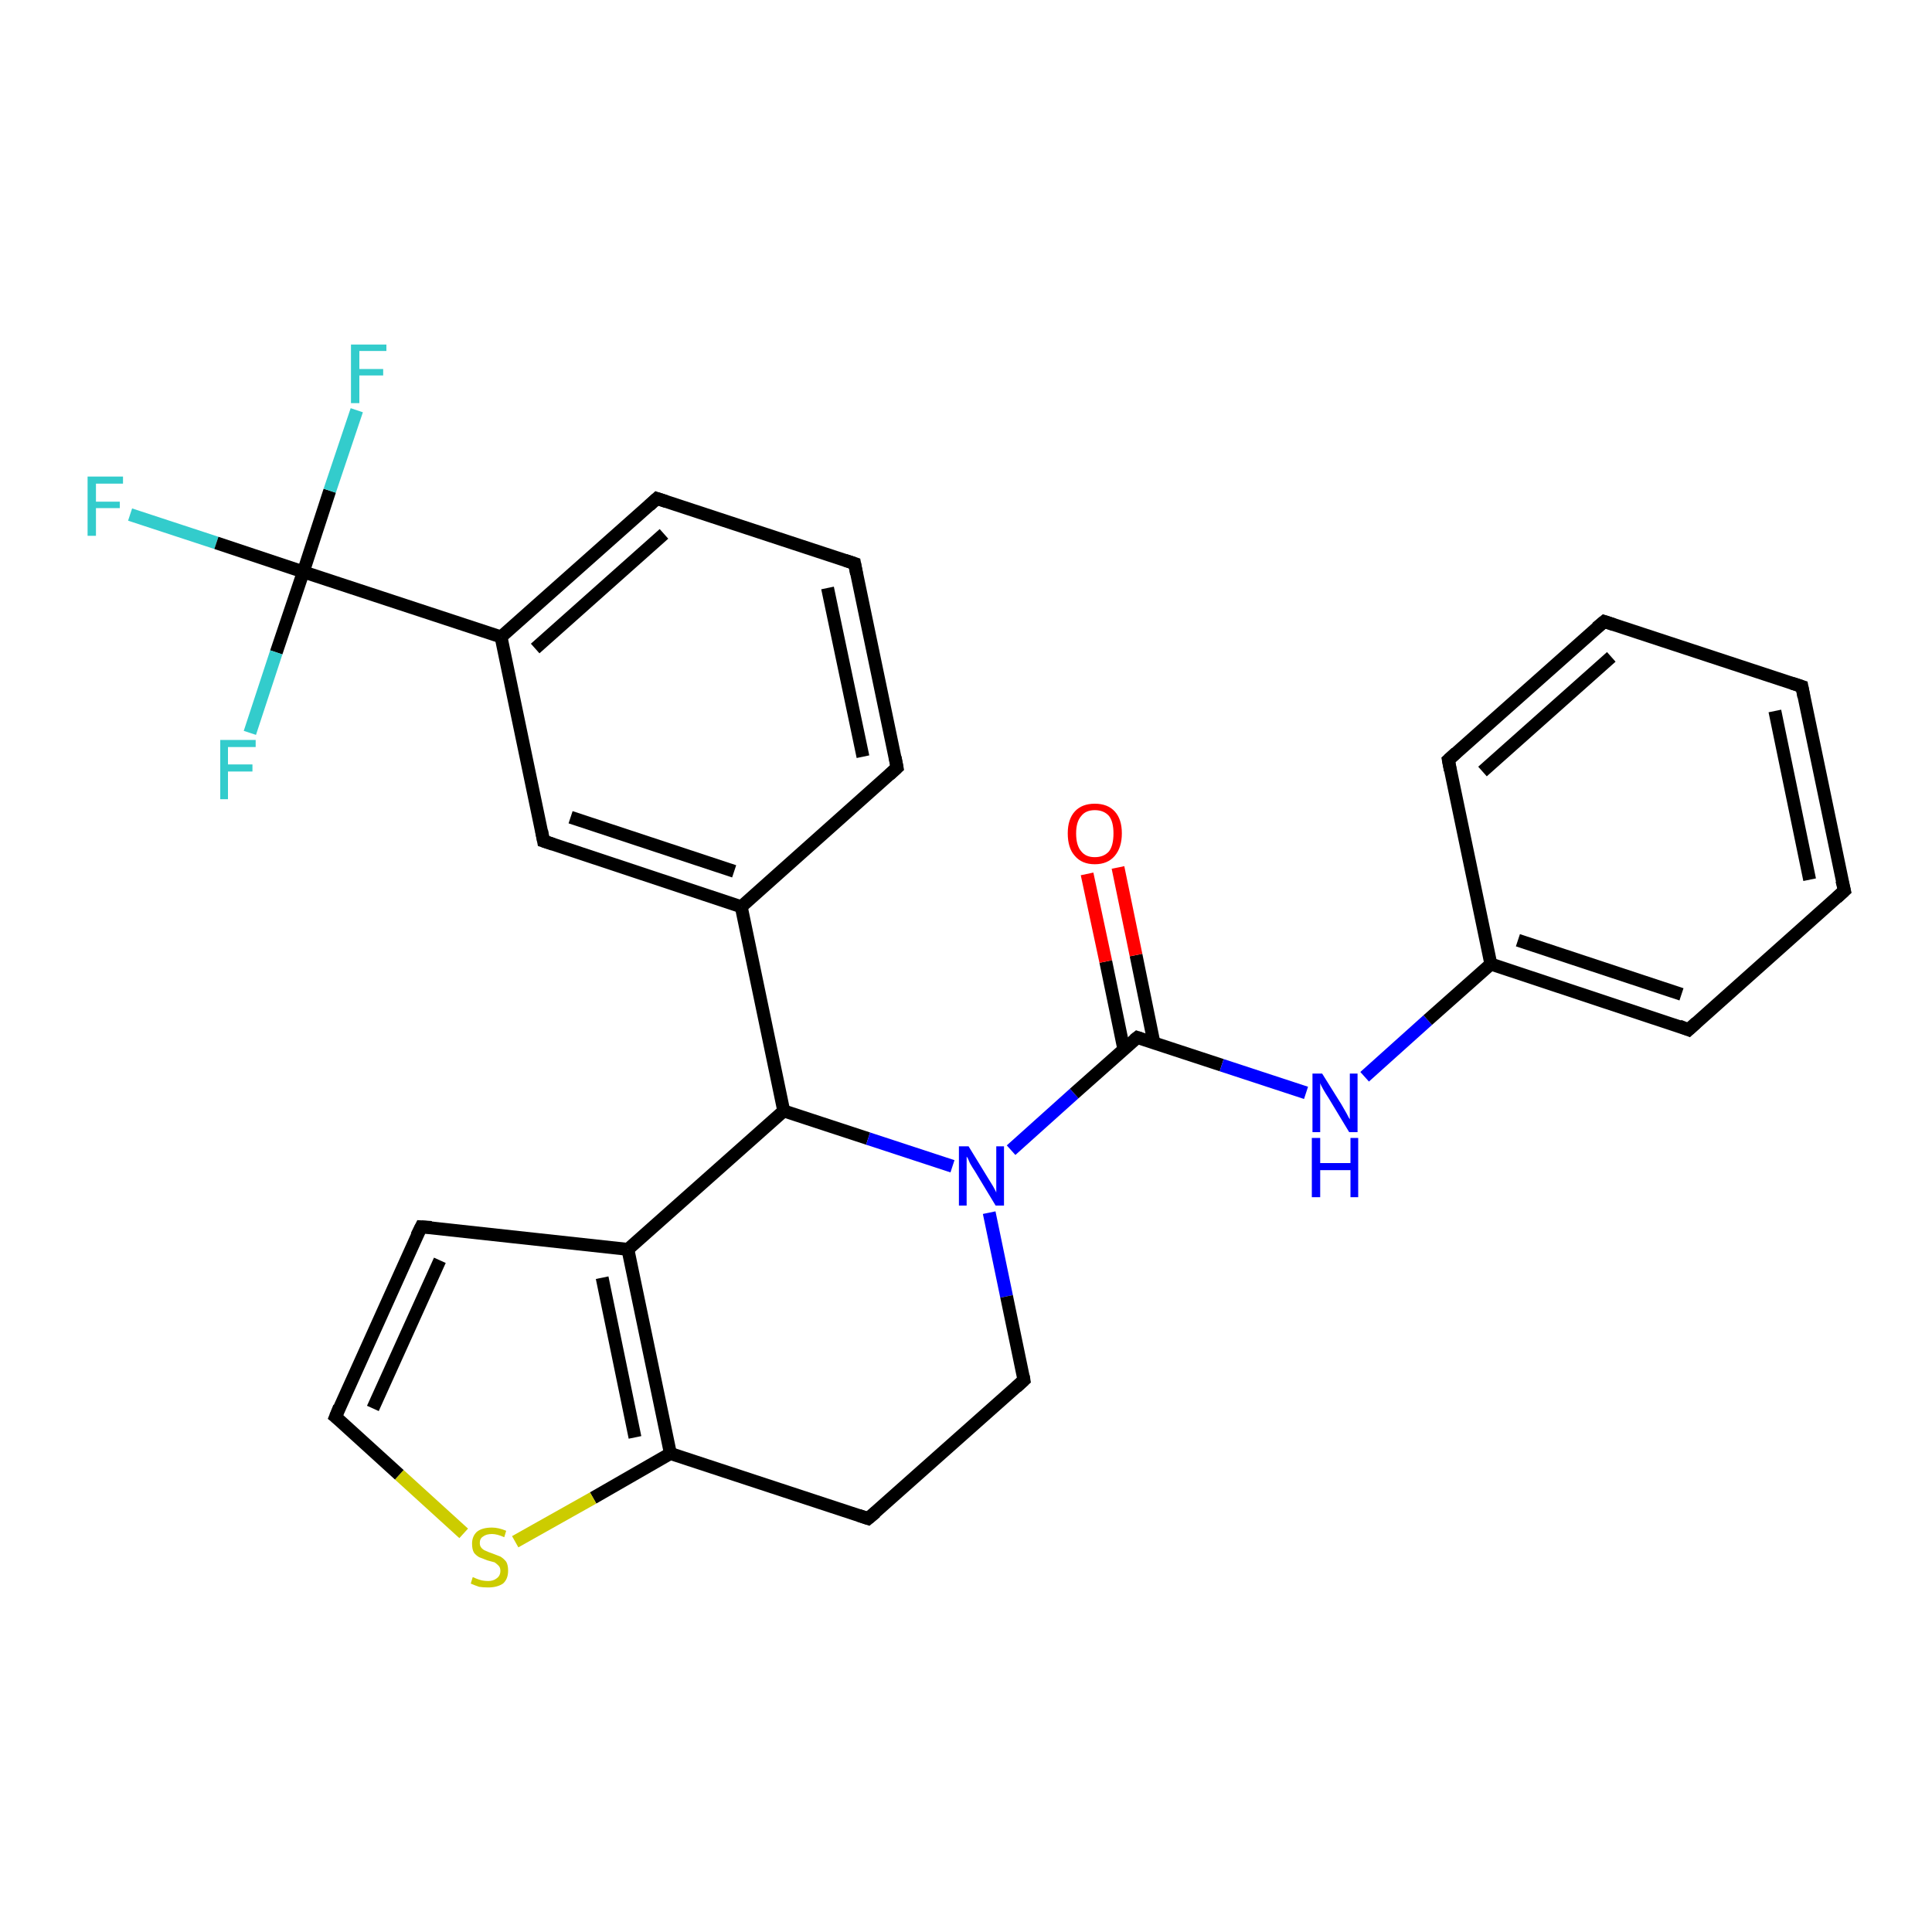 <?xml version='1.0' encoding='iso-8859-1'?>
<svg version='1.1' baseProfile='full'
              xmlns='http://www.w3.org/2000/svg'
                      xmlns:rdkit='http://www.rdkit.org/xml'
                      xmlns:xlink='http://www.w3.org/1999/xlink'
                  xml:space='preserve'
width='300px' height='300px' viewBox='0 0 300 300'>
<!-- END OF HEADER -->
<rect style='opacity:1.0;fill:#FFFFFF;stroke:none' width='300.0' height='300.0' x='0.0' y='0.0'> </rect>
<path class='bond-0 atom-0 atom-1' d='M 20.2,79.9 L 33.6,84.3' style='fill:none;fill-rule:evenodd;stroke:#33CCCC;stroke-width:2.0px;stroke-linecap:butt;stroke-linejoin:miter;stroke-opacity:1' />
<path class='bond-0 atom-0 atom-1' d='M 33.6,84.3 L 47.1,88.8' style='fill:none;fill-rule:evenodd;stroke:#000000;stroke-width:2.0px;stroke-linecap:butt;stroke-linejoin:miter;stroke-opacity:1' />
<path class='bond-1 atom-1 atom-2' d='M 47.1,88.8 L 51.2,76.2' style='fill:none;fill-rule:evenodd;stroke:#000000;stroke-width:2.0px;stroke-linecap:butt;stroke-linejoin:miter;stroke-opacity:1' />
<path class='bond-1 atom-1 atom-2' d='M 51.2,76.2 L 55.4,63.7' style='fill:none;fill-rule:evenodd;stroke:#33CCCC;stroke-width:2.0px;stroke-linecap:butt;stroke-linejoin:miter;stroke-opacity:1' />
<path class='bond-2 atom-1 atom-3' d='M 47.1,88.8 L 42.9,101.3' style='fill:none;fill-rule:evenodd;stroke:#000000;stroke-width:2.0px;stroke-linecap:butt;stroke-linejoin:miter;stroke-opacity:1' />
<path class='bond-2 atom-1 atom-3' d='M 42.9,101.3 L 38.8,113.8' style='fill:none;fill-rule:evenodd;stroke:#33CCCC;stroke-width:2.0px;stroke-linecap:butt;stroke-linejoin:miter;stroke-opacity:1' />
<path class='bond-3 atom-1 atom-4' d='M 47.1,88.8 L 77.8,98.9' style='fill:none;fill-rule:evenodd;stroke:#000000;stroke-width:2.0px;stroke-linecap:butt;stroke-linejoin:miter;stroke-opacity:1' />
<path class='bond-4 atom-4 atom-5' d='M 77.8,98.9 L 102.0,77.4' style='fill:none;fill-rule:evenodd;stroke:#000000;stroke-width:2.0px;stroke-linecap:butt;stroke-linejoin:miter;stroke-opacity:1' />
<path class='bond-4 atom-4 atom-5' d='M 83.1,100.7 L 103.1,82.9' style='fill:none;fill-rule:evenodd;stroke:#000000;stroke-width:2.0px;stroke-linecap:butt;stroke-linejoin:miter;stroke-opacity:1' />
<path class='bond-5 atom-5 atom-6' d='M 102.0,77.4 L 132.7,87.5' style='fill:none;fill-rule:evenodd;stroke:#000000;stroke-width:2.0px;stroke-linecap:butt;stroke-linejoin:miter;stroke-opacity:1' />
<path class='bond-6 atom-6 atom-7' d='M 132.7,87.5 L 139.3,119.2' style='fill:none;fill-rule:evenodd;stroke:#000000;stroke-width:2.0px;stroke-linecap:butt;stroke-linejoin:miter;stroke-opacity:1' />
<path class='bond-6 atom-6 atom-7' d='M 128.5,91.3 L 134.0,117.5' style='fill:none;fill-rule:evenodd;stroke:#000000;stroke-width:2.0px;stroke-linecap:butt;stroke-linejoin:miter;stroke-opacity:1' />
<path class='bond-7 atom-7 atom-8' d='M 139.3,119.2 L 115.1,140.8' style='fill:none;fill-rule:evenodd;stroke:#000000;stroke-width:2.0px;stroke-linecap:butt;stroke-linejoin:miter;stroke-opacity:1' />
<path class='bond-8 atom-8 atom-9' d='M 115.1,140.8 L 84.4,130.6' style='fill:none;fill-rule:evenodd;stroke:#000000;stroke-width:2.0px;stroke-linecap:butt;stroke-linejoin:miter;stroke-opacity:1' />
<path class='bond-8 atom-8 atom-9' d='M 114.0,135.3 L 88.6,126.9' style='fill:none;fill-rule:evenodd;stroke:#000000;stroke-width:2.0px;stroke-linecap:butt;stroke-linejoin:miter;stroke-opacity:1' />
<path class='bond-9 atom-8 atom-10' d='M 115.1,140.8 L 121.7,172.5' style='fill:none;fill-rule:evenodd;stroke:#000000;stroke-width:2.0px;stroke-linecap:butt;stroke-linejoin:miter;stroke-opacity:1' />
<path class='bond-10 atom-10 atom-11' d='M 121.7,172.5 L 134.8,176.8' style='fill:none;fill-rule:evenodd;stroke:#000000;stroke-width:2.0px;stroke-linecap:butt;stroke-linejoin:miter;stroke-opacity:1' />
<path class='bond-10 atom-10 atom-11' d='M 134.8,176.8 L 147.9,181.1' style='fill:none;fill-rule:evenodd;stroke:#0000FF;stroke-width:2.0px;stroke-linecap:butt;stroke-linejoin:miter;stroke-opacity:1' />
<path class='bond-11 atom-11 atom-12' d='M 153.6,188.3 L 156.3,201.3' style='fill:none;fill-rule:evenodd;stroke:#0000FF;stroke-width:2.0px;stroke-linecap:butt;stroke-linejoin:miter;stroke-opacity:1' />
<path class='bond-11 atom-11 atom-12' d='M 156.3,201.3 L 159.0,214.3' style='fill:none;fill-rule:evenodd;stroke:#000000;stroke-width:2.0px;stroke-linecap:butt;stroke-linejoin:miter;stroke-opacity:1' />
<path class='bond-12 atom-12 atom-13' d='M 159.0,214.3 L 134.8,235.8' style='fill:none;fill-rule:evenodd;stroke:#000000;stroke-width:2.0px;stroke-linecap:butt;stroke-linejoin:miter;stroke-opacity:1' />
<path class='bond-13 atom-13 atom-14' d='M 134.8,235.8 L 104.1,225.7' style='fill:none;fill-rule:evenodd;stroke:#000000;stroke-width:2.0px;stroke-linecap:butt;stroke-linejoin:miter;stroke-opacity:1' />
<path class='bond-14 atom-14 atom-15' d='M 104.1,225.7 L 92.1,232.6' style='fill:none;fill-rule:evenodd;stroke:#000000;stroke-width:2.0px;stroke-linecap:butt;stroke-linejoin:miter;stroke-opacity:1' />
<path class='bond-14 atom-14 atom-15' d='M 92.1,232.6 L 80.0,239.4' style='fill:none;fill-rule:evenodd;stroke:#CCCC00;stroke-width:2.0px;stroke-linecap:butt;stroke-linejoin:miter;stroke-opacity:1' />
<path class='bond-15 atom-15 atom-16' d='M 72.0,238.1 L 62.0,229.0' style='fill:none;fill-rule:evenodd;stroke:#CCCC00;stroke-width:2.0px;stroke-linecap:butt;stroke-linejoin:miter;stroke-opacity:1' />
<path class='bond-15 atom-15 atom-16' d='M 62.0,229.0 L 52.1,220.0' style='fill:none;fill-rule:evenodd;stroke:#000000;stroke-width:2.0px;stroke-linecap:butt;stroke-linejoin:miter;stroke-opacity:1' />
<path class='bond-16 atom-16 atom-17' d='M 52.1,220.0 L 65.4,190.5' style='fill:none;fill-rule:evenodd;stroke:#000000;stroke-width:2.0px;stroke-linecap:butt;stroke-linejoin:miter;stroke-opacity:1' />
<path class='bond-16 atom-16 atom-17' d='M 57.9,218.7 L 68.3,195.7' style='fill:none;fill-rule:evenodd;stroke:#000000;stroke-width:2.0px;stroke-linecap:butt;stroke-linejoin:miter;stroke-opacity:1' />
<path class='bond-17 atom-17 atom-18' d='M 65.4,190.5 L 97.5,194.0' style='fill:none;fill-rule:evenodd;stroke:#000000;stroke-width:2.0px;stroke-linecap:butt;stroke-linejoin:miter;stroke-opacity:1' />
<path class='bond-18 atom-11 atom-19' d='M 157.0,178.6 L 166.8,169.8' style='fill:none;fill-rule:evenodd;stroke:#0000FF;stroke-width:2.0px;stroke-linecap:butt;stroke-linejoin:miter;stroke-opacity:1' />
<path class='bond-18 atom-11 atom-19' d='M 166.8,169.8 L 176.6,161.1' style='fill:none;fill-rule:evenodd;stroke:#000000;stroke-width:2.0px;stroke-linecap:butt;stroke-linejoin:miter;stroke-opacity:1' />
<path class='bond-19 atom-19 atom-20' d='M 179.2,162.0 L 176.4,148.3' style='fill:none;fill-rule:evenodd;stroke:#000000;stroke-width:2.0px;stroke-linecap:butt;stroke-linejoin:miter;stroke-opacity:1' />
<path class='bond-19 atom-19 atom-20' d='M 176.4,148.3 L 173.6,134.7' style='fill:none;fill-rule:evenodd;stroke:#FF0000;stroke-width:2.0px;stroke-linecap:butt;stroke-linejoin:miter;stroke-opacity:1' />
<path class='bond-19 atom-19 atom-20' d='M 174.5,162.9 L 171.7,149.3' style='fill:none;fill-rule:evenodd;stroke:#000000;stroke-width:2.0px;stroke-linecap:butt;stroke-linejoin:miter;stroke-opacity:1' />
<path class='bond-19 atom-19 atom-20' d='M 171.7,149.3 L 168.8,135.7' style='fill:none;fill-rule:evenodd;stroke:#FF0000;stroke-width:2.0px;stroke-linecap:butt;stroke-linejoin:miter;stroke-opacity:1' />
<path class='bond-20 atom-19 atom-21' d='M 176.6,161.1 L 189.7,165.4' style='fill:none;fill-rule:evenodd;stroke:#000000;stroke-width:2.0px;stroke-linecap:butt;stroke-linejoin:miter;stroke-opacity:1' />
<path class='bond-20 atom-19 atom-21' d='M 189.7,165.4 L 202.8,169.7' style='fill:none;fill-rule:evenodd;stroke:#0000FF;stroke-width:2.0px;stroke-linecap:butt;stroke-linejoin:miter;stroke-opacity:1' />
<path class='bond-21 atom-21 atom-22' d='M 211.9,167.2 L 221.7,158.4' style='fill:none;fill-rule:evenodd;stroke:#0000FF;stroke-width:2.0px;stroke-linecap:butt;stroke-linejoin:miter;stroke-opacity:1' />
<path class='bond-21 atom-21 atom-22' d='M 221.7,158.4 L 231.5,149.7' style='fill:none;fill-rule:evenodd;stroke:#000000;stroke-width:2.0px;stroke-linecap:butt;stroke-linejoin:miter;stroke-opacity:1' />
<path class='bond-22 atom-22 atom-23' d='M 231.5,149.7 L 262.2,159.9' style='fill:none;fill-rule:evenodd;stroke:#000000;stroke-width:2.0px;stroke-linecap:butt;stroke-linejoin:miter;stroke-opacity:1' />
<path class='bond-22 atom-22 atom-23' d='M 235.7,146.0 L 261.1,154.4' style='fill:none;fill-rule:evenodd;stroke:#000000;stroke-width:2.0px;stroke-linecap:butt;stroke-linejoin:miter;stroke-opacity:1' />
<path class='bond-23 atom-23 atom-24' d='M 262.2,159.9 L 286.4,138.3' style='fill:none;fill-rule:evenodd;stroke:#000000;stroke-width:2.0px;stroke-linecap:butt;stroke-linejoin:miter;stroke-opacity:1' />
<path class='bond-24 atom-24 atom-25' d='M 286.4,138.3 L 279.8,106.6' style='fill:none;fill-rule:evenodd;stroke:#000000;stroke-width:2.0px;stroke-linecap:butt;stroke-linejoin:miter;stroke-opacity:1' />
<path class='bond-24 atom-24 atom-25' d='M 281.0,136.6 L 275.6,110.4' style='fill:none;fill-rule:evenodd;stroke:#000000;stroke-width:2.0px;stroke-linecap:butt;stroke-linejoin:miter;stroke-opacity:1' />
<path class='bond-25 atom-25 atom-26' d='M 279.8,106.6 L 249.1,96.5' style='fill:none;fill-rule:evenodd;stroke:#000000;stroke-width:2.0px;stroke-linecap:butt;stroke-linejoin:miter;stroke-opacity:1' />
<path class='bond-26 atom-26 atom-27' d='M 249.1,96.5 L 224.9,118.0' style='fill:none;fill-rule:evenodd;stroke:#000000;stroke-width:2.0px;stroke-linecap:butt;stroke-linejoin:miter;stroke-opacity:1' />
<path class='bond-26 atom-26 atom-27' d='M 250.2,102.0 L 230.2,119.8' style='fill:none;fill-rule:evenodd;stroke:#000000;stroke-width:2.0px;stroke-linecap:butt;stroke-linejoin:miter;stroke-opacity:1' />
<path class='bond-27 atom-9 atom-4' d='M 84.4,130.6 L 77.8,98.9' style='fill:none;fill-rule:evenodd;stroke:#000000;stroke-width:2.0px;stroke-linecap:butt;stroke-linejoin:miter;stroke-opacity:1' />
<path class='bond-28 atom-18 atom-10' d='M 97.5,194.0 L 121.7,172.5' style='fill:none;fill-rule:evenodd;stroke:#000000;stroke-width:2.0px;stroke-linecap:butt;stroke-linejoin:miter;stroke-opacity:1' />
<path class='bond-29 atom-27 atom-22' d='M 224.9,118.0 L 231.5,149.7' style='fill:none;fill-rule:evenodd;stroke:#000000;stroke-width:2.0px;stroke-linecap:butt;stroke-linejoin:miter;stroke-opacity:1' />
<path class='bond-30 atom-18 atom-14' d='M 97.5,194.0 L 104.1,225.7' style='fill:none;fill-rule:evenodd;stroke:#000000;stroke-width:2.0px;stroke-linecap:butt;stroke-linejoin:miter;stroke-opacity:1' />
<path class='bond-30 atom-18 atom-14' d='M 93.5,198.4 L 98.6,223.2' style='fill:none;fill-rule:evenodd;stroke:#000000;stroke-width:2.0px;stroke-linecap:butt;stroke-linejoin:miter;stroke-opacity:1' />
<path d='M 100.8,78.5 L 102.0,77.4 L 103.5,77.9' style='fill:none;stroke:#000000;stroke-width:2.0px;stroke-linecap:butt;stroke-linejoin:miter;stroke-opacity:1;' />
<path d='M 131.2,87.0 L 132.7,87.5 L 133.0,89.1' style='fill:none;stroke:#000000;stroke-width:2.0px;stroke-linecap:butt;stroke-linejoin:miter;stroke-opacity:1;' />
<path d='M 139.0,117.6 L 139.3,119.2 L 138.1,120.3' style='fill:none;stroke:#000000;stroke-width:2.0px;stroke-linecap:butt;stroke-linejoin:miter;stroke-opacity:1;' />
<path d='M 85.9,131.1 L 84.4,130.6 L 84.1,129.0' style='fill:none;stroke:#000000;stroke-width:2.0px;stroke-linecap:butt;stroke-linejoin:miter;stroke-opacity:1;' />
<path d='M 158.9,213.7 L 159.0,214.3 L 157.8,215.4' style='fill:none;stroke:#000000;stroke-width:2.0px;stroke-linecap:butt;stroke-linejoin:miter;stroke-opacity:1;' />
<path d='M 136.0,234.8 L 134.8,235.8 L 133.3,235.3' style='fill:none;stroke:#000000;stroke-width:2.0px;stroke-linecap:butt;stroke-linejoin:miter;stroke-opacity:1;' />
<path d='M 52.6,220.4 L 52.1,220.0 L 52.7,218.5' style='fill:none;stroke:#000000;stroke-width:2.0px;stroke-linecap:butt;stroke-linejoin:miter;stroke-opacity:1;' />
<path d='M 64.7,191.9 L 65.4,190.5 L 67.0,190.6' style='fill:none;stroke:#000000;stroke-width:2.0px;stroke-linecap:butt;stroke-linejoin:miter;stroke-opacity:1;' />
<path d='M 176.1,161.5 L 176.6,161.1 L 177.2,161.3' style='fill:none;stroke:#000000;stroke-width:2.0px;stroke-linecap:butt;stroke-linejoin:miter;stroke-opacity:1;' />
<path d='M 260.7,159.3 L 262.2,159.9 L 263.4,158.8' style='fill:none;stroke:#000000;stroke-width:2.0px;stroke-linecap:butt;stroke-linejoin:miter;stroke-opacity:1;' />
<path d='M 285.2,139.4 L 286.4,138.3 L 286.0,136.7' style='fill:none;stroke:#000000;stroke-width:2.0px;stroke-linecap:butt;stroke-linejoin:miter;stroke-opacity:1;' />
<path d='M 280.1,108.2 L 279.8,106.6 L 278.3,106.1' style='fill:none;stroke:#000000;stroke-width:2.0px;stroke-linecap:butt;stroke-linejoin:miter;stroke-opacity:1;' />
<path d='M 250.6,97.0 L 249.1,96.5 L 247.9,97.5' style='fill:none;stroke:#000000;stroke-width:2.0px;stroke-linecap:butt;stroke-linejoin:miter;stroke-opacity:1;' />
<path d='M 226.1,116.9 L 224.9,118.0 L 225.2,119.6' style='fill:none;stroke:#000000;stroke-width:2.0px;stroke-linecap:butt;stroke-linejoin:miter;stroke-opacity:1;' />
<path class='atom-0' d='M 13.6 74.0
L 19.1 74.0
L 19.1 75.1
L 14.9 75.1
L 14.9 77.9
L 18.6 77.9
L 18.6 78.9
L 14.9 78.9
L 14.9 83.2
L 13.6 83.2
L 13.6 74.0
' fill='#33CCCC'/>
<path class='atom-2' d='M 54.5 53.5
L 60.0 53.5
L 60.0 54.5
L 55.8 54.5
L 55.8 57.3
L 59.5 57.3
L 59.5 58.3
L 55.8 58.3
L 55.8 62.6
L 54.5 62.6
L 54.5 53.5
' fill='#33CCCC'/>
<path class='atom-3' d='M 34.2 114.9
L 39.7 114.9
L 39.7 116.0
L 35.4 116.0
L 35.4 118.7
L 39.2 118.7
L 39.2 119.8
L 35.4 119.8
L 35.4 124.1
L 34.2 124.1
L 34.2 114.9
' fill='#33CCCC'/>
<path class='atom-11' d='M 150.4 178.0
L 153.4 182.9
Q 153.7 183.4, 154.2 184.2
Q 154.7 185.1, 154.7 185.2
L 154.7 178.0
L 155.9 178.0
L 155.9 187.2
L 154.6 187.2
L 151.4 181.9
Q 151.0 181.3, 150.6 180.6
Q 150.3 179.8, 150.1 179.6
L 150.1 187.2
L 148.9 187.2
L 148.9 178.0
L 150.4 178.0
' fill='#0000FF'/>
<path class='atom-15' d='M 73.4 244.9
Q 73.5 244.9, 73.9 245.1
Q 74.4 245.3, 74.8 245.4
Q 75.3 245.5, 75.8 245.5
Q 76.6 245.5, 77.1 245.1
Q 77.7 244.7, 77.7 243.9
Q 77.7 243.4, 77.4 243.1
Q 77.1 242.8, 76.8 242.6
Q 76.4 242.5, 75.7 242.3
Q 74.9 242.0, 74.4 241.8
Q 73.9 241.5, 73.6 241.1
Q 73.3 240.6, 73.3 239.7
Q 73.3 238.6, 74.0 237.9
Q 74.8 237.2, 76.4 237.2
Q 77.4 237.2, 78.6 237.7
L 78.3 238.7
Q 77.2 238.2, 76.4 238.2
Q 75.5 238.2, 75.0 238.6
Q 74.5 238.9, 74.5 239.6
Q 74.5 240.1, 74.8 240.4
Q 75.1 240.7, 75.4 240.8
Q 75.8 241.0, 76.4 241.2
Q 77.2 241.5, 77.7 241.7
Q 78.2 242.0, 78.6 242.5
Q 78.9 243.0, 78.9 243.9
Q 78.9 245.2, 78.1 245.9
Q 77.2 246.5, 75.8 246.5
Q 75.0 246.5, 74.4 246.4
Q 73.8 246.2, 73.1 245.9
L 73.4 244.9
' fill='#CCCC00'/>
<path class='atom-20' d='M 165.8 129.4
Q 165.8 127.2, 166.9 126.0
Q 168.0 124.8, 170.0 124.8
Q 172.0 124.8, 173.1 126.0
Q 174.2 127.2, 174.2 129.4
Q 174.2 131.6, 173.1 132.9
Q 172.0 134.2, 170.0 134.2
Q 168.0 134.2, 166.9 132.9
Q 165.8 131.7, 165.8 129.4
M 170.0 133.1
Q 171.4 133.1, 172.2 132.2
Q 172.9 131.3, 172.9 129.4
Q 172.9 127.6, 172.2 126.7
Q 171.4 125.8, 170.0 125.8
Q 168.6 125.8, 167.9 126.7
Q 167.1 127.6, 167.1 129.4
Q 167.1 131.3, 167.9 132.2
Q 168.6 133.1, 170.0 133.1
' fill='#FF0000'/>
<path class='atom-21' d='M 205.3 166.7
L 208.3 171.5
Q 208.6 172.0, 209.1 172.9
Q 209.5 173.7, 209.6 173.8
L 209.6 166.7
L 210.8 166.7
L 210.8 175.8
L 209.5 175.8
L 206.3 170.5
Q 205.9 169.9, 205.5 169.2
Q 205.1 168.5, 205.0 168.2
L 205.0 175.8
L 203.8 175.8
L 203.8 166.7
L 205.3 166.7
' fill='#0000FF'/>
<path class='atom-21' d='M 203.7 176.7
L 205.0 176.7
L 205.0 180.6
L 209.7 180.6
L 209.7 176.7
L 210.9 176.7
L 210.9 185.9
L 209.7 185.9
L 209.7 181.7
L 205.0 181.7
L 205.0 185.9
L 203.7 185.9
L 203.7 176.7
' fill='#0000FF'/>
</svg>
